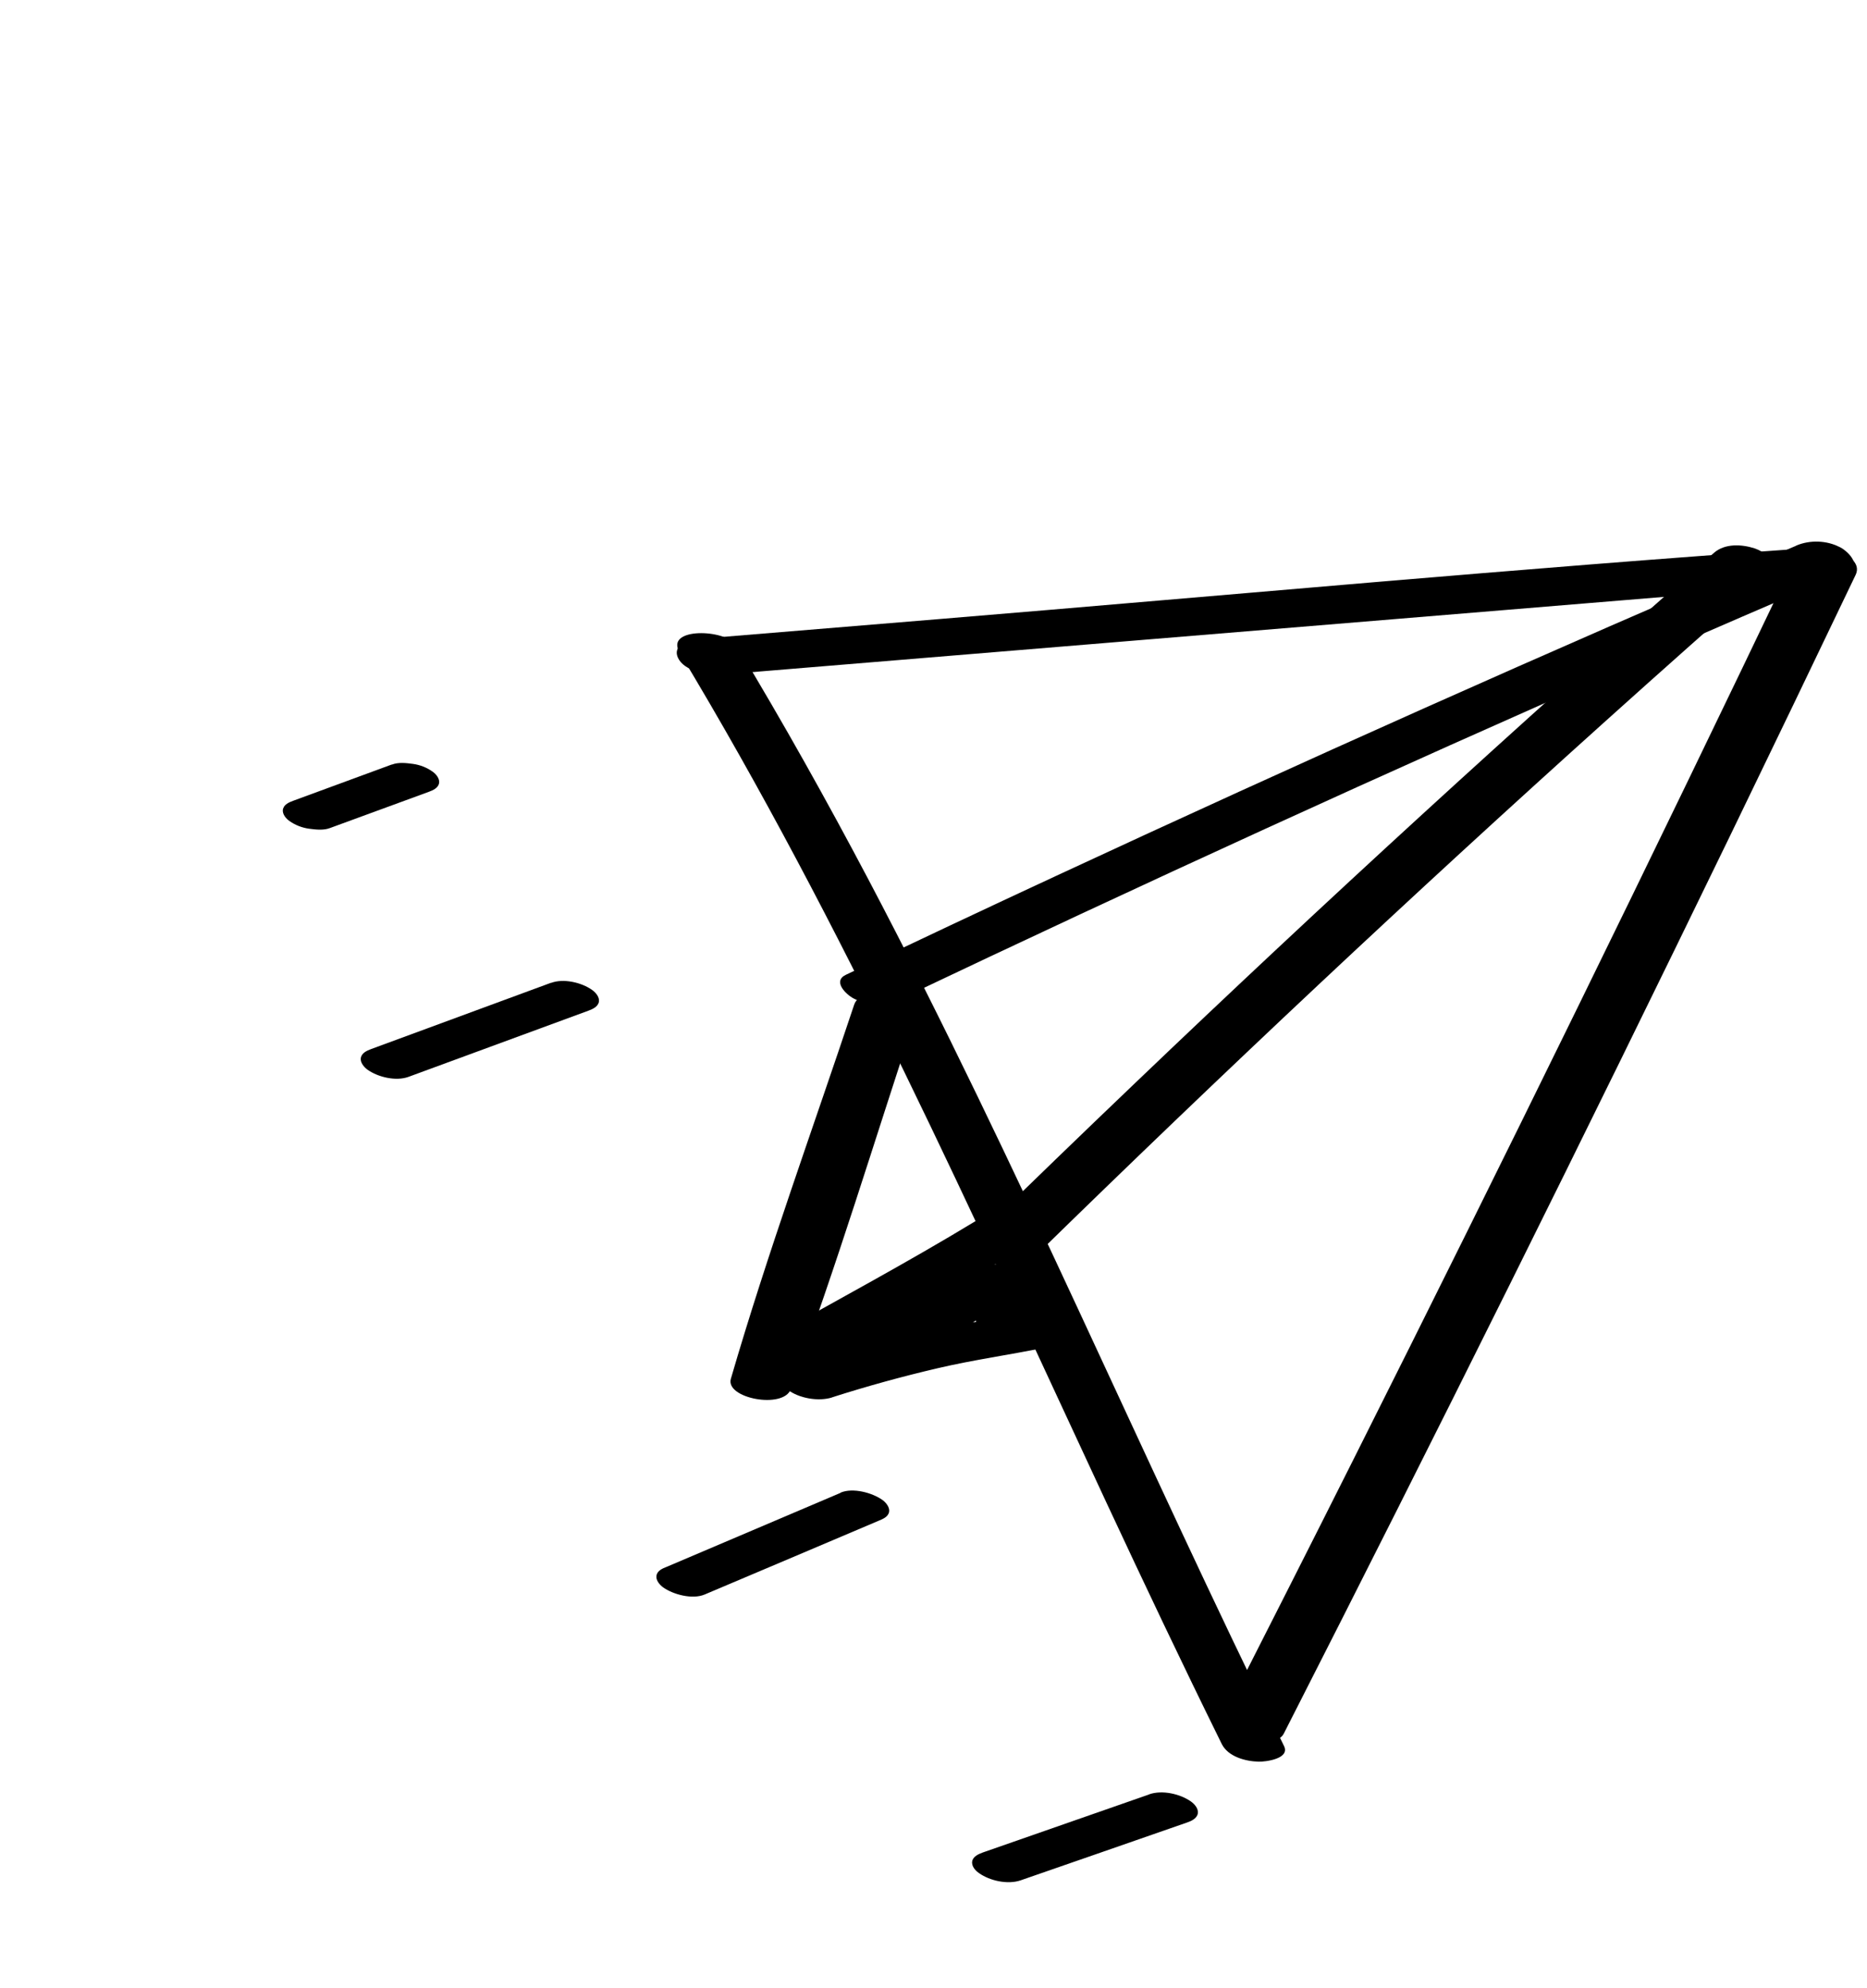 <?xml version="1.0" encoding="UTF-8"?> <svg xmlns="http://www.w3.org/2000/svg" width="124" height="132" viewBox="0 0 124 132" fill="none"> <g clip-path="url(#clip0_17_130)"> <path d="M48.113 44.775C67.282 43.194 86.452 41.613 105.621 40.032C111.058 39.58 116.505 39.157 121.94 38.633C122.685 38.568 123.494 38.086 122.97 37.293C122.446 36.5 120.95 36.336 120.091 36.395C100.895 37.73 81.717 39.506 62.548 41.087L46.194 42.434C45.416 42.496 44.575 43.022 45.123 43.838C45.672 44.654 47.235 44.849 48.137 44.774L48.113 44.775Z" fill="black"></path> <path d="M119.297 36.896C109.701 56.968 99.911 76.95 89.924 96.829C87.075 102.51 84.197 108.177 81.319 113.844C80.556 115.343 84.642 116.317 85.261 115.104C95.365 95.278 105.266 75.359 114.978 55.34C117.749 49.624 120.506 43.89 123.248 38.16C123.978 36.634 119.883 35.678 119.306 36.9L119.297 36.896Z" fill="black"></path> <path d="M45.136 43.328C56.034 61.389 64.595 80.701 73.496 99.783C75.992 105.134 78.527 110.478 81.141 115.777C81.557 116.626 82.714 116.938 83.595 116.959C84.034 116.974 85.698 116.77 85.282 115.922C75.881 96.854 67.606 77.229 57.69 58.415C54.916 53.159 52.015 47.974 48.941 42.884C48.249 41.743 44.118 41.627 45.141 43.319L45.136 43.328Z" fill="black"></path> <path d="M119.3 36.229C102.779 43.289 86.37 50.612 70.083 58.179C65.441 60.334 60.81 62.518 56.183 64.716C55.282 65.143 56.18 66.016 56.688 66.286C57.555 66.745 58.733 66.832 59.62 66.41C75.845 58.698 92.182 51.225 108.642 44.019C113.33 41.967 118.033 39.933 122.741 37.914C123.676 37.514 122.715 36.601 122.236 36.344C121.341 35.872 120.221 35.834 119.304 36.22L119.3 36.229Z" fill="black"></path> <path d="M113.845 36.696C100.786 48.158 87.95 59.899 75.388 71.907C71.822 75.31 68.281 78.736 64.754 82.181C64.075 82.84 65.563 83.575 65.996 83.728C66.819 84.003 68.026 84.104 68.706 83.445C81.134 71.293 93.808 59.396 106.739 47.781C110.408 44.484 114.088 41.215 117.796 37.96C118.51 37.329 116.949 36.549 116.554 36.413C115.689 36.13 114.568 36.069 113.845 36.696Z" fill="black"></path> <path d="M64.735 81.106C60.291 83.798 55.724 86.246 51.194 88.793C50.389 89.241 51.136 90.009 51.668 90.278C52.495 90.695 53.603 90.809 54.452 90.393C59.113 88.094 63.616 85.429 68.061 82.737C68.86 82.251 68.137 81.506 67.576 81.223C66.793 80.838 65.534 80.619 64.735 81.106Z" fill="black"></path> <path d="M56.734 66.694C53.983 74.951 50.979 83.173 48.541 91.54C48.162 92.841 52.022 93.571 52.523 92.232C55.572 84.066 58.09 75.677 60.836 67.406C61.259 66.136 57.214 65.251 56.734 66.694Z" fill="black"></path> <path d="M55.263 92.772C57.587 92.03 59.938 91.382 62.315 90.829C64.693 90.275 67.02 89.956 69.466 89.458C70.195 89.302 70.374 88.635 69.859 88.151C69.207 87.533 68.131 87.352 67.272 87.435C64.737 87.67 62.184 88.248 59.707 88.814C57.23 89.38 54.912 90.031 52.56 90.784C52.272 90.874 51.874 91.076 51.822 91.416C51.771 91.755 52.066 92.08 52.31 92.263C53.065 92.835 54.353 93.066 55.272 92.776L55.263 92.772Z" fill="black"></path> <path d="M61.199 88.73C62.857 88.16 64.52 87.605 66.183 87.026C66.451 86.927 66.808 86.764 66.865 86.439C66.922 86.113 66.646 85.822 66.417 85.657C66.028 85.384 65.561 85.203 65.097 85.141C64.633 85.079 64.127 85.032 63.68 85.189C62.007 85.74 60.339 86.305 58.671 86.87C58.393 86.964 58.032 87.137 57.975 87.462C57.919 87.788 58.199 88.094 58.428 88.258C58.817 88.531 59.294 88.717 59.768 88.783C60.241 88.85 60.752 88.886 61.199 88.73Z" fill="black"></path> <path d="M55.989 88.513L55.561 88.526C55.085 88.541 55.87 88.517 55.49 88.529L57.096 90.479C60.001 89.266 62.948 88.167 65.919 87.115C66.188 87.016 66.544 86.853 66.601 86.528C66.658 86.202 66.382 85.911 66.153 85.746C65.438 85.24 64.269 84.98 63.406 85.273C60.424 86.274 57.483 87.411 54.584 88.637C54.349 88.74 53.925 88.895 53.902 89.225C53.882 89.496 54.021 89.702 54.217 89.886C54.859 90.476 55.84 90.636 56.68 90.568C57.008 90.543 57.327 90.538 57.641 90.519C58.23 90.487 59.123 89.974 58.56 89.315C57.939 88.606 56.859 88.482 55.979 88.509L55.989 88.513Z" fill="black"></path> <path d="M63.777 88.351C65.088 87.493 66.4 86.634 67.691 85.742C67.938 85.563 68.112 85.339 68.026 85.018C67.94 84.697 67.512 84.405 67.222 84.271C66.758 84.057 66.24 83.911 65.726 83.908C65.307 83.901 64.836 83.93 64.472 84.16C63.136 84.996 61.825 85.879 60.51 86.747C60.253 86.922 60.084 87.16 60.17 87.481C60.256 87.802 60.694 88.098 60.983 88.232C61.457 88.451 61.985 88.601 62.504 88.595C62.923 88.601 63.413 88.582 63.781 88.342L63.777 88.351Z" fill="black"></path> <path d="M64.323 85.826C64.55 86.704 64.777 87.583 65.027 88.461C65.085 88.616 65.184 88.756 65.325 88.856C65.468 89.004 65.638 89.118 65.831 89.207C66.063 89.314 66.294 89.398 66.538 89.452C66.797 89.525 67.061 89.565 67.327 89.571L67.817 89.551C68.088 89.524 68.343 89.454 68.581 89.318L68.813 89.121C68.932 88.965 68.965 88.793 68.902 88.599C68.699 87.72 68.472 86.842 68.25 85.977C68.188 85.808 68.094 85.682 67.953 85.582C67.81 85.434 67.63 85.316 67.437 85.226C67.205 85.119 66.965 85.031 66.72 84.977C66.461 84.904 66.198 84.864 65.921 84.854L65.432 84.873C65.161 84.901 64.902 84.98 64.658 85.102L64.412 85.304C64.288 85.47 64.255 85.642 64.319 85.836L64.323 85.826Z" fill="black"></path> <path d="M26.017 50.758L19.465 53.167C19.197 53.266 18.844 53.419 18.788 53.745C18.74 54.051 19.006 54.362 19.23 54.512C19.61 54.781 20.067 54.958 20.531 55.02C20.994 55.081 21.496 55.138 21.924 54.972L28.486 52.568C28.755 52.469 29.107 52.315 29.164 51.99C29.212 51.684 28.945 51.373 28.721 51.223C28.342 50.953 27.884 50.777 27.421 50.715C26.957 50.653 26.455 50.597 26.027 50.763L26.017 50.758Z" fill="black"></path> <path d="M36.596 65.248L24.645 69.65C24.376 69.749 24.024 69.903 23.963 70.238C23.915 70.544 24.182 70.855 24.41 71.019C25.107 71.516 26.3 71.799 27.134 71.493L39.095 67.095C39.364 66.996 39.72 66.833 39.777 66.508C39.829 66.192 39.558 65.891 39.329 65.726C38.633 65.229 37.43 64.942 36.592 65.258L36.596 65.248Z" fill="black"></path> <path d="M55.824 99.114C51.975 100.746 48.121 102.387 44.282 104.023C44.01 104.131 43.652 104.271 43.601 104.61C43.548 104.926 43.829 105.231 44.048 105.391C44.72 105.866 45.982 106.203 46.795 105.864C50.654 104.237 54.507 102.596 58.356 100.965C58.633 100.847 58.986 100.717 59.052 100.372C59.104 100.057 58.828 99.741 58.599 99.577C57.918 99.098 56.646 98.756 55.833 99.095L55.824 99.114Z" fill="black"></path> <path d="M76.316 119.137C72.628 120.421 68.95 121.709 65.262 122.993C64.994 123.092 64.627 123.251 64.57 123.576C64.514 123.902 64.794 124.207 65.028 124.362C65.743 124.868 66.922 125.132 67.784 124.839C71.482 123.56 75.17 122.276 78.858 120.992C79.136 120.898 79.497 120.725 79.554 120.4C79.611 120.074 79.33 119.769 79.101 119.605C78.376 119.094 77.188 118.825 76.321 119.128L76.316 119.137Z" fill="black"></path> </g> <defs> <clipPath id="clip0_17_130"> <rect width="88.289" height="103.953" fill="white" transform="translate(43.623) rotate(24.812)"></rect> </clipPath> </defs> </svg> 